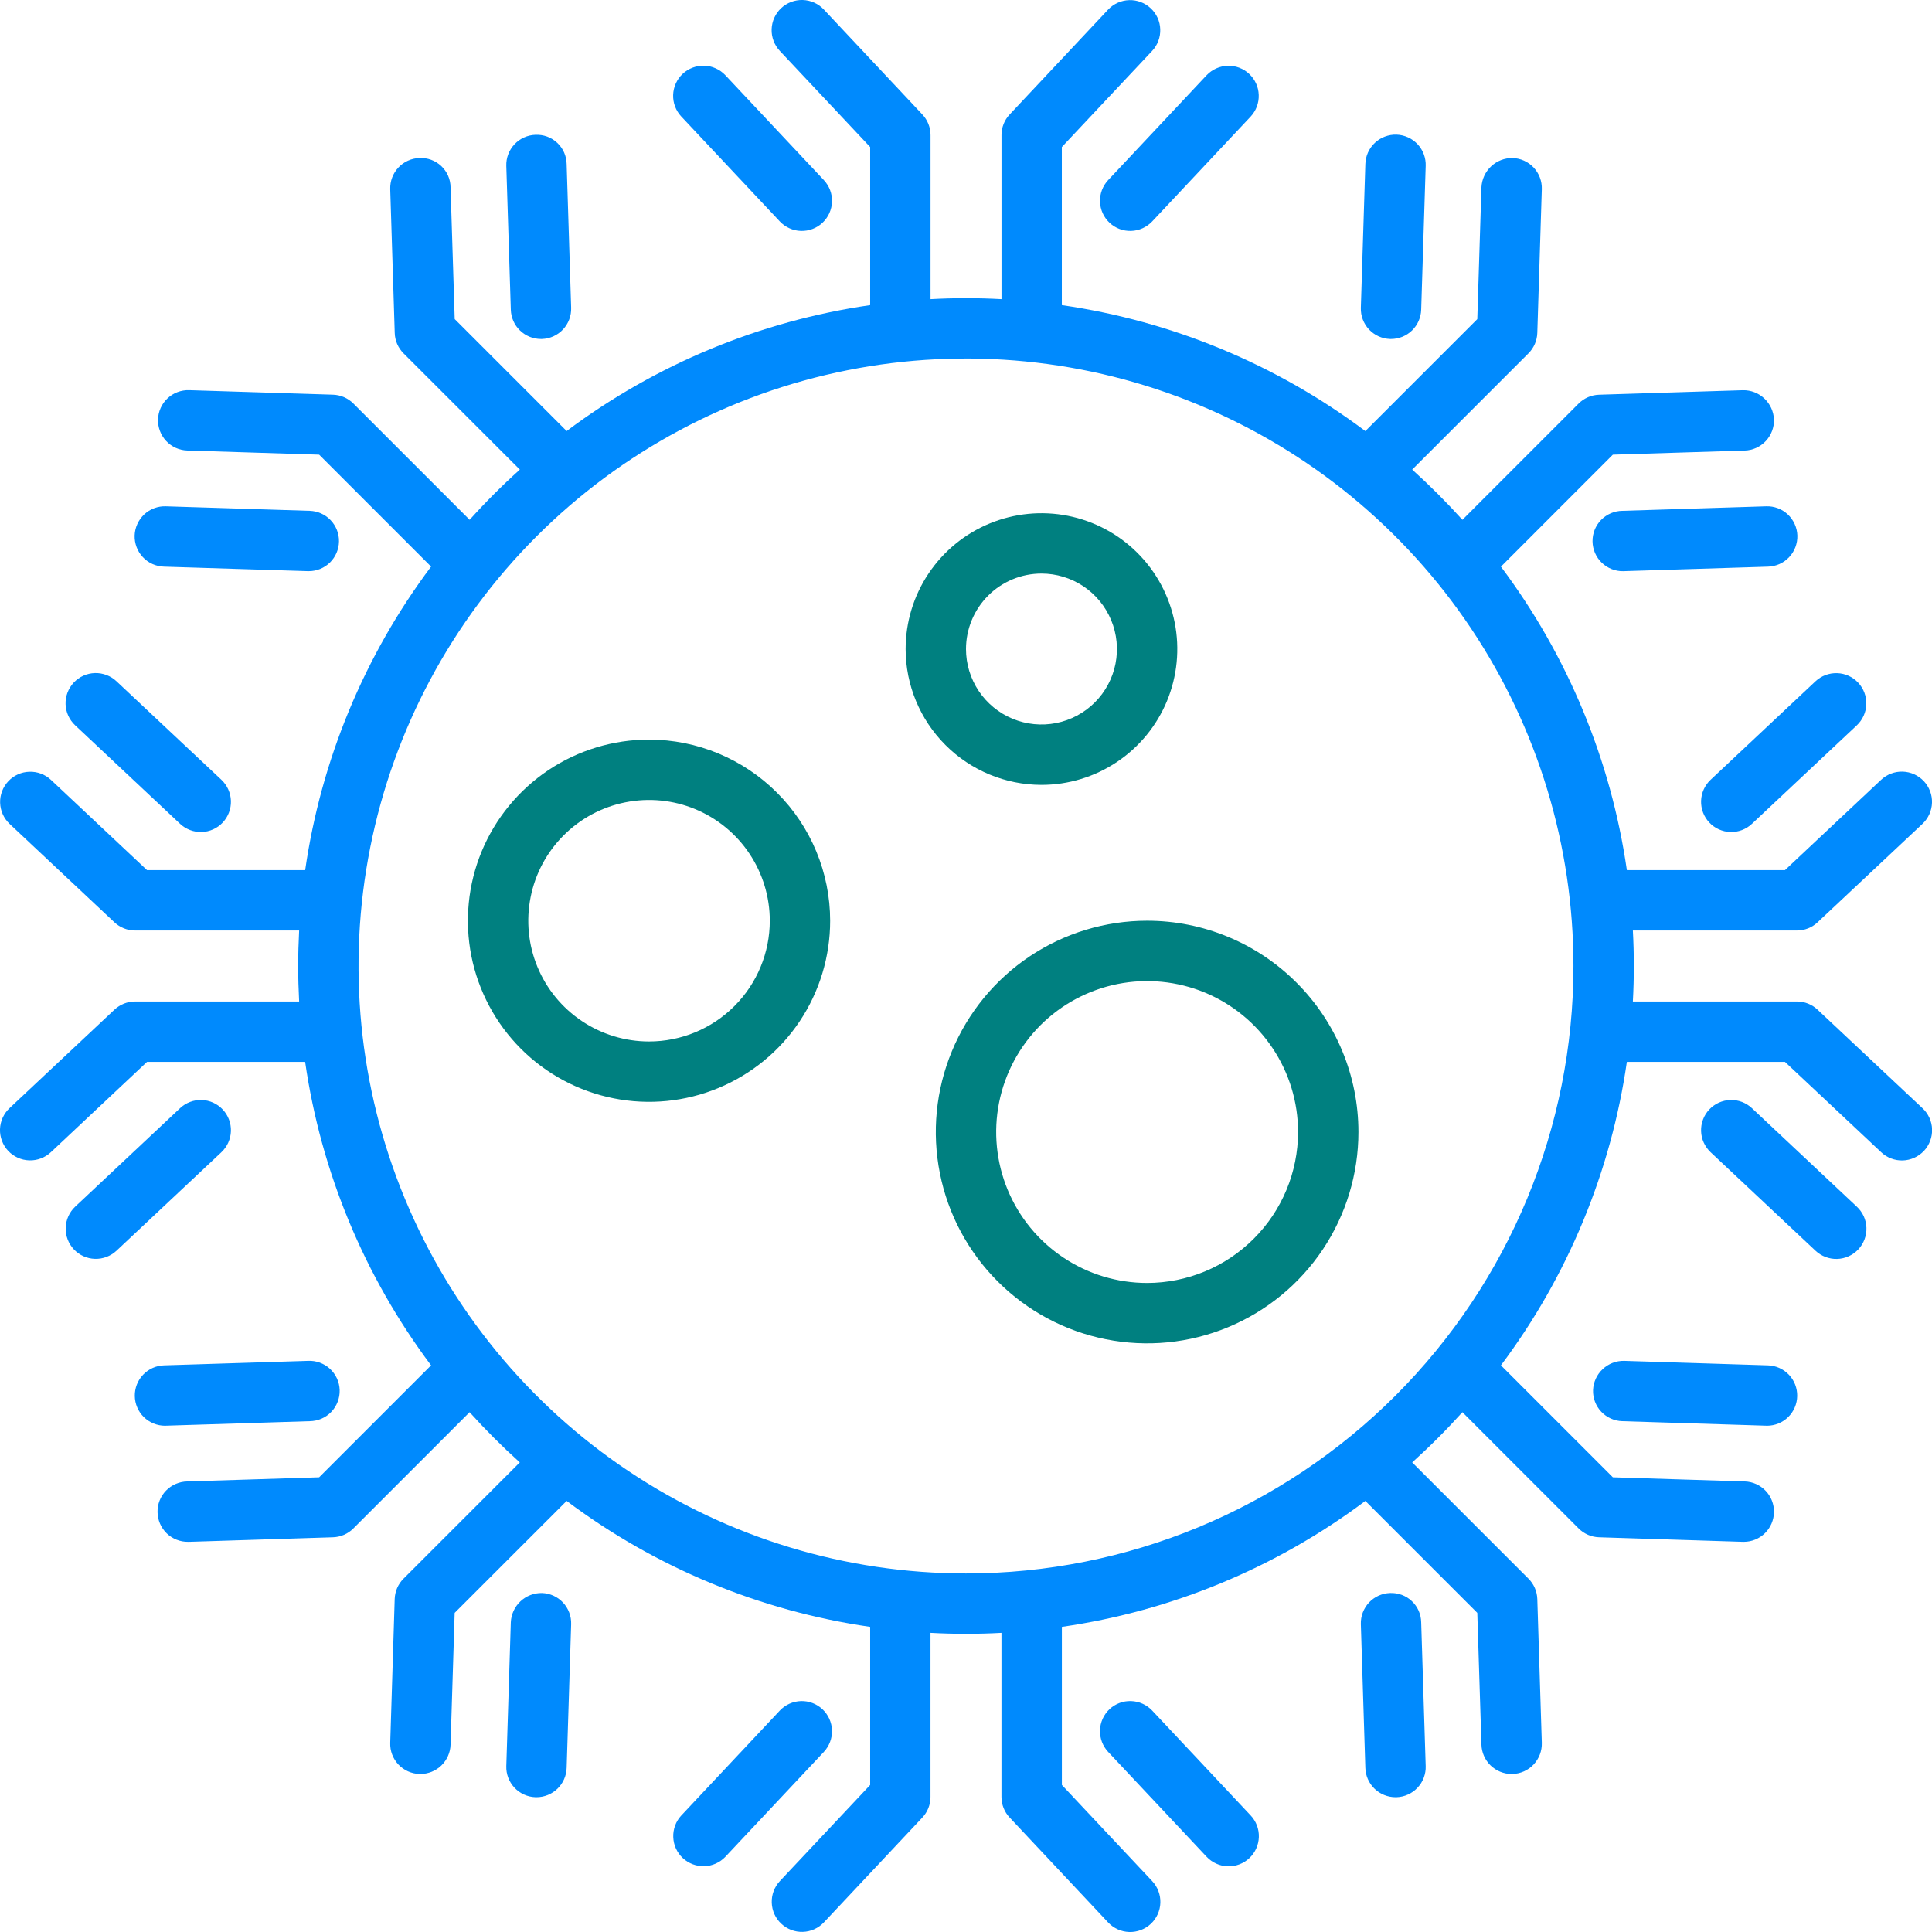 <?xml version="1.0" encoding="UTF-8"?>
<svg xmlns="http://www.w3.org/2000/svg" width="48" height="48" viewBox="0 0 48 48" fill="none">
  <g clip-path="url(#clip0_10_898)">
    <path d="M19.374 5.501C19.442 5.573 19.523 5.631 19.613 5.671C19.702 5.712 19.799 5.734 19.898 5.737C19.996 5.74 20.094 5.724 20.186 5.689C20.279 5.654 20.363 5.602 20.435 5.534C20.506 5.467 20.564 5.386 20.605 5.296C20.645 5.206 20.668 5.11 20.671 5.011C20.674 4.913 20.658 4.815 20.623 4.722C20.588 4.63 20.535 4.546 20.468 4.474L18.021 1.868C17.953 1.796 17.872 1.738 17.782 1.698C17.693 1.657 17.596 1.635 17.497 1.632C17.399 1.629 17.301 1.645 17.209 1.68C17.116 1.715 17.032 1.767 16.96 1.835C16.888 1.902 16.831 1.983 16.79 2.073C16.75 2.163 16.727 2.26 16.724 2.358C16.721 2.457 16.737 2.555 16.772 2.647C16.807 2.739 16.86 2.824 16.927 2.895L19.374 5.501ZM27.566 5.534C27.71 5.67 27.904 5.743 28.102 5.737C28.301 5.731 28.489 5.646 28.626 5.501L31.073 2.895C31.208 2.75 31.28 2.557 31.273 2.359C31.267 2.16 31.182 1.973 31.037 1.837C30.893 1.701 30.7 1.628 30.502 1.634C30.304 1.64 30.116 1.724 29.979 1.868L27.532 4.474C27.396 4.619 27.323 4.813 27.329 5.011C27.336 5.21 27.421 5.398 27.566 5.534ZM20.434 42.466C20.289 42.33 20.096 42.257 19.898 42.263C19.699 42.27 19.511 42.354 19.374 42.499L16.927 45.105C16.792 45.25 16.72 45.443 16.727 45.641C16.733 45.839 16.818 46.027 16.963 46.163C17.107 46.298 17.3 46.371 17.498 46.366C17.696 46.36 17.884 46.276 18.021 46.132L20.468 43.526C20.604 43.38 20.677 43.187 20.671 42.989C20.664 42.79 20.579 42.602 20.434 42.466ZM28.626 42.499C28.489 42.354 28.301 42.269 28.102 42.263C27.904 42.256 27.71 42.329 27.565 42.465C27.42 42.602 27.335 42.79 27.329 42.989C27.323 43.188 27.396 43.381 27.532 43.526L29.979 46.132C30.047 46.204 30.128 46.262 30.218 46.302C30.307 46.343 30.404 46.365 30.503 46.368C30.601 46.371 30.699 46.355 30.792 46.32C30.884 46.285 30.968 46.233 31.04 46.165C31.112 46.098 31.169 46.017 31.21 45.927C31.25 45.837 31.273 45.74 31.276 45.642C31.279 45.543 31.263 45.445 31.228 45.353C31.193 45.261 31.14 45.176 31.073 45.105L28.626 42.499ZM42.466 20.434C42.533 20.506 42.614 20.564 42.704 20.605C42.794 20.645 42.89 20.668 42.989 20.671C43.087 20.674 43.185 20.658 43.278 20.623C43.37 20.588 43.454 20.536 43.526 20.468L46.132 18.021C46.277 17.884 46.362 17.696 46.368 17.497C46.375 17.299 46.301 17.105 46.165 16.96C46.029 16.815 45.841 16.73 45.642 16.724C45.443 16.718 45.25 16.791 45.105 16.927L42.499 19.374C42.354 19.511 42.269 19.699 42.263 19.898C42.257 20.096 42.33 20.29 42.466 20.434ZM43.526 27.532C43.455 27.465 43.37 27.412 43.278 27.377C43.186 27.342 43.088 27.326 42.989 27.329C42.891 27.332 42.794 27.355 42.704 27.395C42.614 27.436 42.533 27.494 42.466 27.565C42.398 27.637 42.346 27.721 42.311 27.814C42.276 27.906 42.26 28.004 42.263 28.102C42.266 28.201 42.288 28.298 42.329 28.387C42.37 28.477 42.427 28.558 42.499 28.626L45.105 31.073C45.177 31.141 45.261 31.194 45.354 31.229C45.446 31.264 45.544 31.281 45.643 31.278C45.742 31.275 45.839 31.253 45.929 31.212C46.019 31.172 46.1 31.114 46.168 31.042C46.236 30.97 46.288 30.885 46.323 30.793C46.358 30.7 46.374 30.602 46.371 30.503C46.367 30.404 46.345 30.307 46.304 30.217C46.263 30.128 46.204 30.047 46.132 29.979L43.526 27.532ZM4.474 20.468C4.619 20.604 4.812 20.677 5.011 20.671C5.21 20.665 5.398 20.58 5.534 20.435C5.67 20.29 5.743 20.096 5.737 19.898C5.731 19.699 5.646 19.511 5.501 19.374L2.895 16.927C2.823 16.859 2.739 16.806 2.646 16.771C2.554 16.736 2.456 16.719 2.357 16.722C2.258 16.725 2.161 16.747 2.071 16.788C1.981 16.828 1.9 16.886 1.832 16.958C1.765 17.03 1.712 17.115 1.677 17.207C1.642 17.3 1.626 17.398 1.629 17.497C1.633 17.596 1.655 17.693 1.696 17.782C1.737 17.872 1.796 17.953 1.868 18.021L4.474 20.468ZM5.534 27.566C5.467 27.494 5.386 27.436 5.296 27.395C5.207 27.355 5.11 27.332 5.011 27.329C4.913 27.326 4.815 27.342 4.723 27.377C4.63 27.412 4.546 27.464 4.474 27.532L1.868 29.979C1.723 30.116 1.638 30.304 1.632 30.503C1.625 30.701 1.699 30.895 1.835 31.04C1.971 31.185 2.159 31.27 2.358 31.276C2.557 31.282 2.75 31.209 2.895 31.073L5.501 28.626C5.646 28.489 5.731 28.301 5.737 28.102C5.743 27.904 5.67 27.71 5.534 27.566ZM4.075 14.078L7.649 14.19H7.672C7.869 14.19 8.058 14.113 8.198 13.975C8.338 13.836 8.419 13.649 8.422 13.452C8.425 13.255 8.35 13.065 8.214 12.923C8.079 12.78 7.892 12.697 7.695 12.691L4.122 12.579C4.023 12.575 3.925 12.591 3.832 12.626C3.74 12.66 3.655 12.713 3.583 12.78C3.511 12.848 3.453 12.929 3.412 13.019C3.371 13.109 3.348 13.206 3.345 13.305C3.342 13.403 3.359 13.502 3.394 13.594C3.429 13.687 3.482 13.771 3.55 13.843C3.617 13.915 3.699 13.973 3.789 14.013C3.879 14.053 3.976 14.075 4.075 14.078ZM13.44 8.422L13.464 8.422C13.562 8.419 13.659 8.396 13.749 8.356C13.839 8.315 13.92 8.257 13.987 8.186C14.055 8.114 14.107 8.029 14.142 7.937C14.177 7.845 14.193 7.747 14.19 7.648L14.078 4.075C14.076 3.976 14.055 3.879 14.015 3.788C13.975 3.698 13.917 3.616 13.845 3.549C13.773 3.481 13.688 3.428 13.595 3.394C13.502 3.36 13.403 3.345 13.305 3.349C13.106 3.355 12.918 3.44 12.782 3.585C12.646 3.73 12.572 3.923 12.579 4.122L12.691 7.695C12.697 7.89 12.778 8.075 12.918 8.21C13.058 8.346 13.245 8.422 13.44 8.422ZM34.536 39.578C34.438 39.581 34.341 39.604 34.251 39.644C34.161 39.685 34.081 39.743 34.013 39.814C33.946 39.886 33.893 39.971 33.858 40.063C33.823 40.155 33.807 40.253 33.81 40.352L33.922 43.925C33.928 44.12 34.01 44.304 34.15 44.44C34.29 44.575 34.477 44.651 34.671 44.651H34.695C34.794 44.648 34.89 44.626 34.98 44.585C35.07 44.545 35.151 44.487 35.218 44.415C35.286 44.343 35.339 44.259 35.373 44.167C35.408 44.075 35.425 43.976 35.421 43.878L35.309 40.305C35.307 40.206 35.286 40.108 35.246 40.018C35.206 39.928 35.148 39.846 35.076 39.779C35.004 39.711 34.919 39.658 34.826 39.624C34.734 39.59 34.635 39.574 34.536 39.578ZM43.925 33.922L40.352 33.81C40.154 33.806 39.962 33.88 39.818 34.016C39.673 34.151 39.587 34.338 39.579 34.536C39.572 34.735 39.645 34.928 39.782 35.073C39.918 35.218 40.106 35.303 40.305 35.309L43.878 35.421L43.902 35.422C44.099 35.422 44.287 35.344 44.428 35.206C44.568 35.068 44.648 34.88 44.651 34.683C44.654 34.487 44.58 34.296 44.444 34.154C44.308 34.012 44.122 33.928 43.925 33.922ZM34.536 8.422H34.56C34.755 8.422 34.942 8.346 35.082 8.21C35.221 8.075 35.303 7.89 35.309 7.695L35.421 4.122C35.425 4.023 35.409 3.925 35.374 3.832C35.34 3.74 35.287 3.655 35.22 3.583C35.152 3.511 35.071 3.452 34.981 3.412C34.891 3.371 34.794 3.348 34.695 3.345C34.597 3.342 34.498 3.359 34.406 3.394C34.313 3.429 34.229 3.482 34.157 3.55C34.085 3.617 34.028 3.699 33.987 3.789C33.947 3.879 33.925 3.976 33.922 4.075L33.81 7.648C33.807 7.747 33.823 7.845 33.858 7.937C33.893 8.029 33.946 8.114 34.013 8.186C34.081 8.257 34.161 8.315 34.251 8.356C34.341 8.396 34.438 8.419 34.536 8.422ZM40.305 12.691C40.106 12.694 39.917 12.776 39.778 12.918C39.639 13.061 39.563 13.253 39.566 13.452C39.569 13.651 39.651 13.841 39.794 13.979C39.937 14.118 40.129 14.194 40.328 14.191L40.352 14.19L43.925 14.078C44.024 14.075 44.121 14.053 44.211 14.013C44.301 13.973 44.383 13.915 44.45 13.843C44.518 13.771 44.571 13.687 44.606 13.594C44.641 13.502 44.658 13.403 44.655 13.305C44.652 13.206 44.629 13.109 44.588 13.019C44.547 12.929 44.489 12.848 44.417 12.78C44.345 12.713 44.26 12.66 44.168 12.626C44.075 12.591 43.977 12.575 43.878 12.579L40.305 12.691ZM4.122 35.421L7.695 35.309C7.795 35.308 7.894 35.287 7.986 35.248C8.078 35.208 8.161 35.151 8.23 35.079C8.299 35.007 8.353 34.921 8.389 34.828C8.425 34.735 8.442 34.635 8.439 34.535C8.436 34.435 8.413 34.337 8.371 34.246C8.329 34.156 8.27 34.074 8.196 34.006C8.123 33.939 8.036 33.887 7.942 33.853C7.848 33.819 7.748 33.805 7.649 33.81L4.075 33.922C3.878 33.928 3.692 34.012 3.556 34.154C3.42 34.296 3.346 34.487 3.349 34.683C3.352 34.88 3.432 35.068 3.572 35.206C3.713 35.344 3.902 35.422 4.098 35.422L4.122 35.421ZM13.464 39.578C13.266 39.575 13.074 39.649 12.93 39.785C12.786 39.92 12.7 40.107 12.691 40.305L12.579 43.878C12.572 44.077 12.646 44.27 12.782 44.415C12.918 44.56 13.106 44.645 13.305 44.651L13.329 44.651C13.523 44.651 13.71 44.575 13.85 44.44C13.99 44.304 14.072 44.12 14.078 43.925L14.19 40.352C14.193 40.253 14.177 40.155 14.142 40.063C14.107 39.971 14.055 39.886 13.987 39.814C13.92 39.743 13.839 39.685 13.749 39.644C13.659 39.604 13.562 39.581 13.464 39.578Z" fill="#008AFD"></path>
    <path d="M45.157 25.085C45.018 24.954 44.835 24.881 44.644 24.882H40.568C40.584 24.59 40.592 24.296 40.592 24C40.592 23.704 40.584 23.41 40.568 23.118H44.644C44.835 23.118 45.019 23.046 45.157 22.915L47.764 20.468C47.836 20.4 47.893 20.32 47.934 20.23C47.974 20.14 47.997 20.043 48 19.945C48.003 19.846 47.987 19.748 47.952 19.656C47.917 19.564 47.864 19.479 47.797 19.407C47.729 19.336 47.648 19.278 47.559 19.237C47.469 19.197 47.372 19.174 47.273 19.171C47.175 19.168 47.077 19.184 46.985 19.219C46.892 19.254 46.808 19.307 46.736 19.374L44.347 21.618H40.419C40.024 18.883 38.948 16.29 37.29 14.078L40.071 11.296L43.348 11.194C43.547 11.188 43.735 11.102 43.871 10.957C44.007 10.812 44.08 10.619 44.074 10.421C44.065 10.223 43.979 10.036 43.835 9.901C43.691 9.765 43.499 9.691 43.301 9.695L39.727 9.807C39.537 9.813 39.356 9.891 39.221 10.026L36.333 12.914C35.939 12.477 35.523 12.061 35.086 11.667L37.974 8.779C38.109 8.644 38.188 8.463 38.194 8.272L38.306 4.699C38.312 4.5 38.239 4.307 38.103 4.162C37.967 4.017 37.778 3.932 37.58 3.926C37.382 3.923 37.19 3.997 37.046 4.133C36.902 4.268 36.816 4.455 36.806 4.652L36.703 7.929L33.922 10.71C31.71 9.052 29.117 7.976 26.381 7.581V3.653L28.626 1.263C28.761 1.118 28.833 0.925 28.826 0.727C28.82 0.529 28.735 0.341 28.59 0.206C28.445 0.07 28.253 -0.003 28.055 0.003C27.856 0.009 27.669 0.093 27.532 0.237L25.085 2.843C24.954 2.982 24.882 3.165 24.882 3.356V7.432C24.589 7.416 24.296 7.408 24 7.408C23.704 7.408 23.41 7.416 23.119 7.432V3.356C23.119 3.165 23.046 2.982 22.915 2.843L20.468 0.236C20.332 0.091 20.143 0.006 19.945 0C19.746 -0.006 19.552 0.067 19.407 0.203C19.262 0.34 19.177 0.528 19.171 0.727C19.165 0.926 19.238 1.119 19.374 1.264L21.619 3.653V7.581C18.883 7.976 16.29 9.052 14.078 10.709L11.297 7.928L11.194 4.652C11.193 4.553 11.172 4.455 11.132 4.364C11.092 4.274 11.034 4.192 10.962 4.124C10.89 4.057 10.805 4.004 10.712 3.97C10.619 3.936 10.52 3.921 10.421 3.926C10.222 3.932 10.034 4.017 9.898 4.162C9.762 4.307 9.689 4.5 9.695 4.699L9.807 8.272C9.812 8.463 9.891 8.644 10.026 8.779L12.915 11.667C12.477 12.06 12.061 12.477 11.668 12.914L8.78 10.026C8.645 9.891 8.464 9.812 8.273 9.806L4.699 9.694C4.601 9.691 4.503 9.707 4.41 9.742C4.318 9.777 4.234 9.829 4.162 9.897C4.017 10.033 3.932 10.221 3.926 10.42C3.92 10.619 3.993 10.812 4.129 10.957C4.265 11.102 4.453 11.187 4.652 11.193L7.929 11.296L10.71 14.077C9.052 16.289 7.977 18.882 7.582 21.618H3.653L1.264 19.374C1.119 19.239 0.926 19.167 0.728 19.174C0.529 19.18 0.342 19.265 0.206 19.41C0.07 19.555 -0.003 19.747 0.003 19.945C0.009 20.144 0.093 20.331 0.237 20.468L2.843 22.915C2.982 23.046 3.166 23.118 3.356 23.118H7.432C7.417 23.41 7.408 23.704 7.408 24C7.408 24.295 7.417 24.59 7.432 24.882H3.356C3.165 24.882 2.982 24.954 2.843 25.085L0.236 27.532C0.091 27.668 0.006 27.857 0 28.055C-0.006 28.254 0.067 28.448 0.203 28.593C0.34 28.738 0.528 28.823 0.727 28.829C0.926 28.835 1.119 28.762 1.264 28.626L3.653 26.382H7.581C7.976 29.117 9.052 31.71 10.71 33.922L7.929 36.703L4.652 36.806C4.553 36.808 4.456 36.829 4.366 36.868C4.275 36.907 4.194 36.963 4.125 37.034C3.986 37.177 3.91 37.369 3.914 37.568C3.917 37.767 3.999 37.956 4.141 38.095C4.284 38.233 4.476 38.309 4.675 38.306L4.699 38.306L8.273 38.193C8.463 38.187 8.644 38.109 8.779 37.974L11.667 35.086C12.061 35.523 12.477 35.939 12.914 36.333L10.026 39.221C9.89 39.356 9.812 39.537 9.806 39.728L9.695 43.301C9.688 43.5 9.761 43.693 9.897 43.838C10.034 43.983 10.222 44.068 10.421 44.074H10.444C10.639 44.074 10.826 43.998 10.966 43.863C11.106 43.727 11.188 43.542 11.194 43.348L11.296 40.071L14.078 37.29C16.29 38.948 18.883 40.024 21.619 40.419V44.347L19.374 46.737C19.239 46.882 19.167 47.075 19.174 47.273C19.18 47.471 19.265 47.659 19.41 47.794C19.555 47.93 19.747 48.003 19.945 47.997C20.144 47.992 20.331 47.907 20.468 47.763L22.915 45.157C23.046 45.018 23.118 44.835 23.118 44.644V40.568C23.41 40.584 23.704 40.592 24 40.592C24.296 40.592 24.59 40.584 24.881 40.568V44.644C24.881 44.835 24.954 45.019 25.085 45.157L27.532 47.764C27.668 47.909 27.857 47.994 28.055 48C28.254 48.006 28.448 47.933 28.593 47.797C28.738 47.66 28.823 47.472 28.829 47.273C28.835 47.075 28.762 46.881 28.626 46.736L26.382 44.347V40.419C29.117 40.024 31.71 38.948 33.922 37.29L36.703 40.071L36.806 43.348C36.812 43.542 36.894 43.727 37.034 43.863C37.174 43.998 37.361 44.074 37.556 44.075L37.58 44.074C37.778 44.068 37.967 43.983 38.103 43.838C38.239 43.693 38.312 43.5 38.306 43.301L38.194 39.728C38.188 39.537 38.109 39.356 37.974 39.221L35.086 36.333C35.523 35.939 35.939 35.523 36.333 35.086L39.221 37.974C39.356 38.109 39.537 38.187 39.727 38.193L43.301 38.306H43.325C43.522 38.306 43.711 38.228 43.851 38.09C43.991 37.952 44.071 37.764 44.074 37.568C44.077 37.371 44.003 37.181 43.867 37.038C43.731 36.896 43.545 36.812 43.348 36.806L40.071 36.703L37.29 33.922C38.948 31.71 40.024 29.117 40.419 26.382H44.347L46.737 28.626C46.808 28.694 46.893 28.747 46.985 28.782C47.077 28.817 47.176 28.834 47.274 28.831C47.373 28.828 47.47 28.805 47.56 28.765C47.65 28.724 47.731 28.666 47.799 28.595C47.867 28.523 47.919 28.438 47.954 28.345C47.989 28.253 48.005 28.155 48.002 28.056C47.999 27.957 47.976 27.86 47.935 27.77C47.894 27.68 47.836 27.599 47.763 27.532L45.157 25.085ZM24 39.092C21.015 39.092 18.097 38.207 15.615 36.549C13.133 34.89 11.199 32.533 10.057 29.776C8.914 27.018 8.615 23.983 9.198 21.056C9.78 18.128 11.217 15.439 13.328 13.328C15.439 11.217 18.128 9.78 21.056 9.198C23.983 8.615 27.018 8.914 29.776 10.057C32.533 11.199 34.89 13.133 36.549 15.615C38.207 18.097 39.092 21.015 39.092 24C39.092 28.003 37.502 31.841 34.672 34.672C31.841 37.502 28.003 39.092 24 39.092Z" fill="#008AFD"></path>
    <path d="M25.875 19.5C26.543 19.5 27.195 19.302 27.75 18.931C28.305 18.56 28.738 18.033 28.993 17.417C29.248 16.8 29.315 16.121 29.185 15.467C29.055 14.812 28.733 14.21 28.262 13.739C27.79 13.267 27.188 12.945 26.533 12.815C25.879 12.685 25.2 12.752 24.583 13.007C23.967 13.262 23.44 13.695 23.069 14.25C22.698 14.805 22.5 15.457 22.5 16.125C22.501 17.02 22.857 17.878 23.49 18.51C24.122 19.143 24.98 19.499 25.875 19.5ZM25.875 14.25C26.246 14.25 26.608 14.36 26.917 14.566C27.225 14.772 27.465 15.065 27.607 15.408C27.749 15.75 27.786 16.127 27.714 16.491C27.642 16.855 27.463 17.189 27.201 17.451C26.939 17.713 26.605 17.892 26.241 17.964C25.877 18.036 25.5 17.999 25.157 17.857C24.815 17.715 24.522 17.475 24.316 17.167C24.11 16.858 24 16.496 24 16.125C24 15.628 24.198 15.151 24.549 14.799C24.901 14.447 25.378 14.25 25.875 14.25ZM16.125 18.375C15.235 18.375 14.365 18.639 13.625 19.133C12.885 19.628 12.308 20.331 11.967 21.153C11.627 21.975 11.538 22.88 11.711 23.753C11.885 24.626 12.314 25.428 12.943 26.057C13.572 26.686 14.374 27.115 15.247 27.288C16.12 27.462 17.025 27.373 17.847 27.032C18.669 26.692 19.372 26.115 19.867 25.375C20.361 24.635 20.625 23.765 20.625 22.875C20.624 21.682 20.149 20.538 19.305 19.695C18.462 18.851 17.318 18.376 16.125 18.375ZM16.125 25.875C15.532 25.875 14.952 25.699 14.458 25.369C13.965 25.04 13.58 24.571 13.353 24.023C13.126 23.475 13.067 22.872 13.183 22.29C13.298 21.708 13.584 21.173 14.004 20.754C14.423 20.334 14.958 20.048 15.54 19.933C16.122 19.817 16.725 19.876 17.273 20.103C17.821 20.33 18.29 20.715 18.619 21.208C18.949 21.702 19.125 22.282 19.125 22.875C19.125 23.671 18.809 24.434 18.246 24.996C17.684 25.559 16.921 25.875 16.125 25.875ZM28.5 22.875C27.462 22.875 26.447 23.183 25.583 23.76C24.72 24.337 24.047 25.157 23.65 26.116C23.252 27.075 23.148 28.131 23.351 29.149C23.553 30.168 24.053 31.103 24.788 31.837C25.522 32.572 26.457 33.072 27.476 33.274C28.494 33.477 29.55 33.373 30.509 32.975C31.468 32.578 32.288 31.905 32.865 31.042C33.442 30.178 33.75 29.163 33.75 28.125C33.75 26.733 33.197 25.397 32.212 24.413C31.228 23.428 29.892 22.875 28.5 22.875ZM28.5 31.875C27.758 31.875 27.033 31.655 26.417 31.243C25.8 30.831 25.319 30.245 25.035 29.56C24.752 28.875 24.677 28.121 24.822 27.393C24.967 26.666 25.324 25.998 25.848 25.473C26.373 24.949 27.041 24.592 27.768 24.447C28.496 24.302 29.25 24.377 29.935 24.66C30.62 24.944 31.206 25.425 31.618 26.042C32.03 26.658 32.25 27.383 32.25 28.125C32.249 29.119 31.854 30.072 31.15 30.775C30.447 31.479 29.494 31.874 28.5 31.875Z" fill="#008080"></path>
  </g>
  <defs>
    <clipPath id="clip0_10_898">
      <rect width="48" height="48" fill="white"></rect>
    </clipPath>
  </defs>
</svg>
